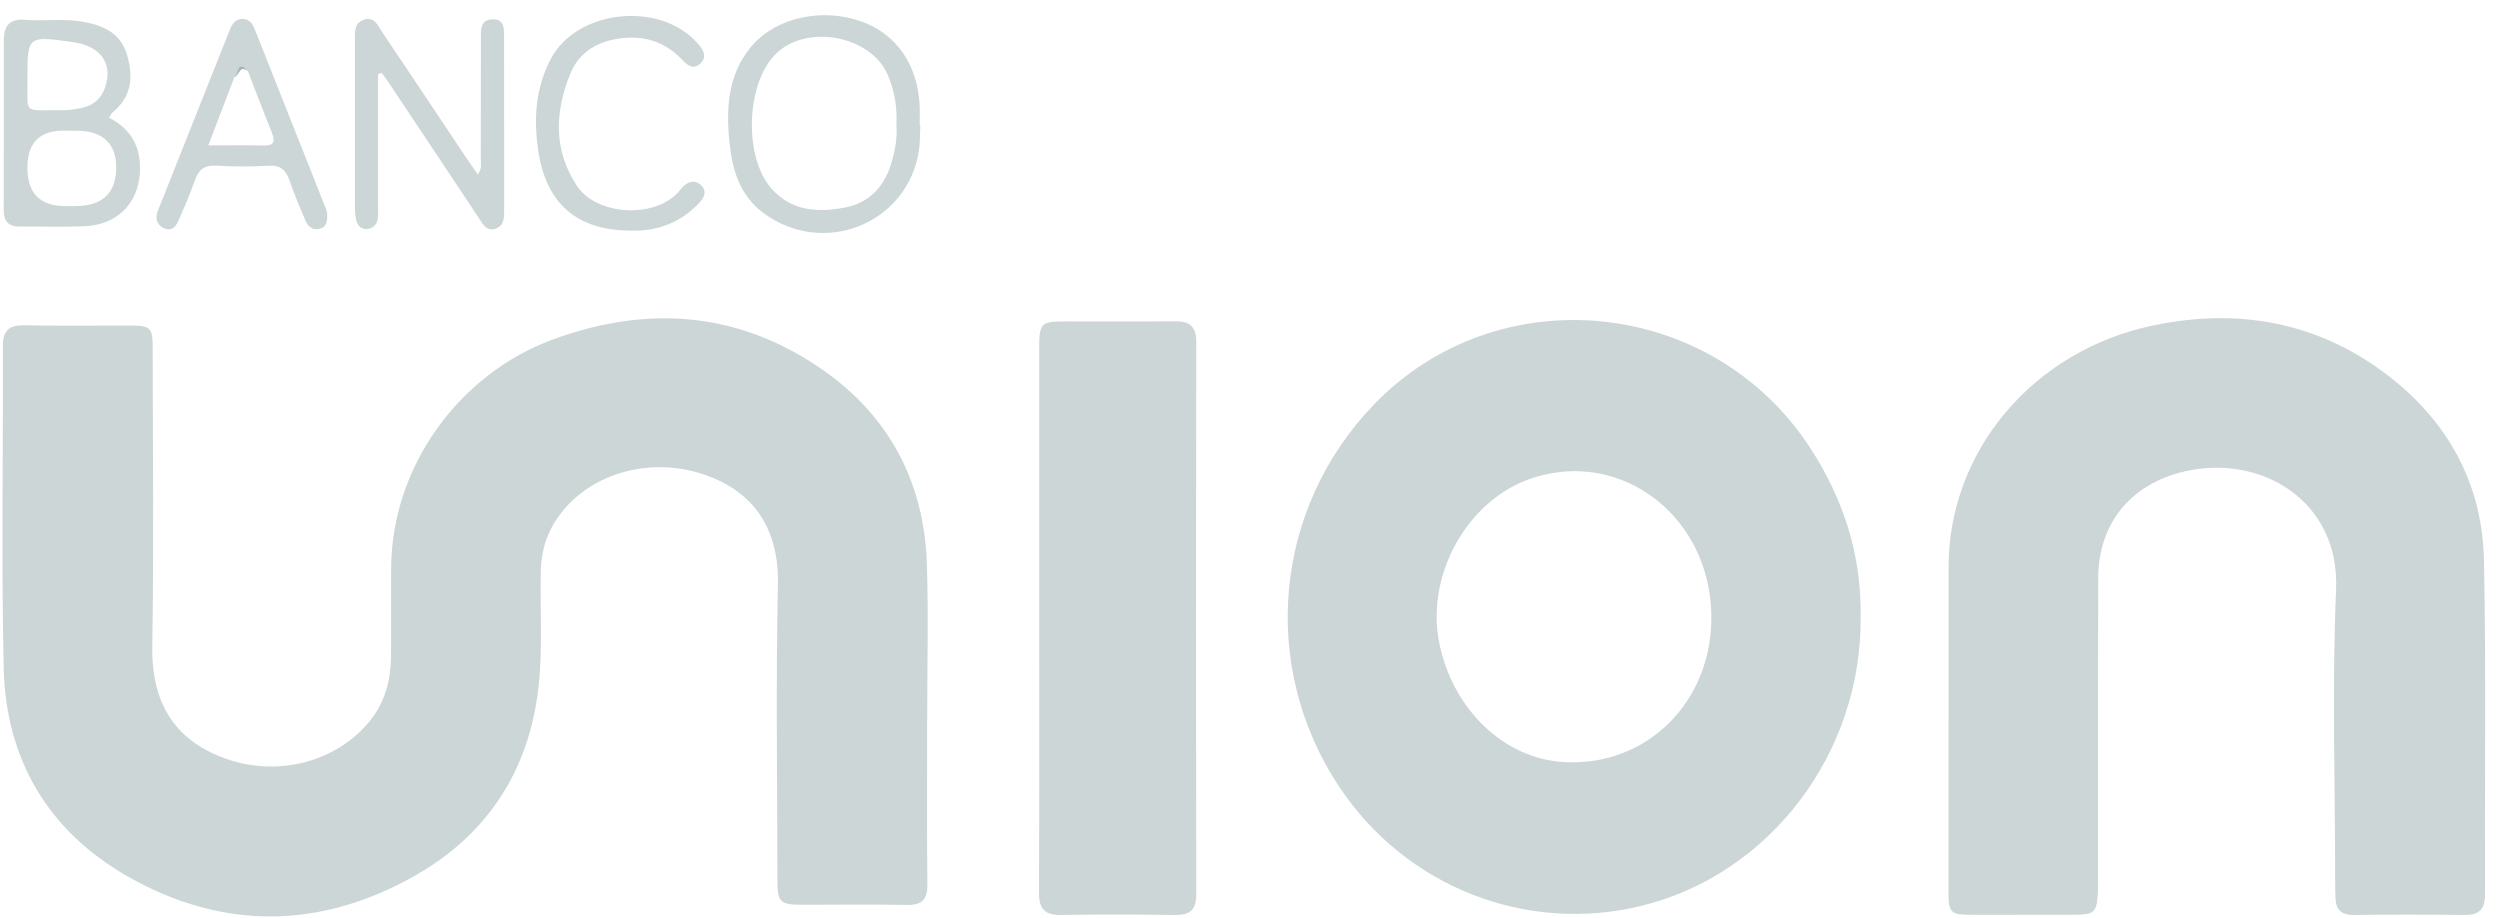 <svg width="158" height="58" viewBox="0 0 158 58" fill="none" xmlns="http://www.w3.org/2000/svg">
<g clip-path="url(#clip0_3143_197420)">
<path d="M58.596 45.379C58.596 48.878 58.572 52.379 58.609 55.878C58.62 56.847 58.281 57.214 57.292 57.192C55.069 57.143 52.841 57.186 50.615 57.179C49.319 57.175 49.135 57.002 49.133 55.681C49.125 49.431 49.032 43.18 49.163 36.934C49.245 33.026 47.265 30.951 44.559 30.012C41.151 28.826 37.4 29.874 35.419 32.475C34.62 33.526 34.211 34.715 34.178 36.053C34.123 38.514 34.31 40.976 34.032 43.435C33.442 48.666 30.843 52.684 26.332 55.28C20.346 58.723 14.124 58.83 8.093 55.404C3.05 52.536 0.363 47.997 0.234 42.215C0.081 35.434 0.206 28.646 0.182 21.86C0.178 20.874 0.583 20.542 1.542 20.559C3.767 20.602 5.993 20.574 8.218 20.574C9.513 20.574 9.649 20.698 9.649 21.978C9.653 28.264 9.731 34.55 9.623 40.832C9.556 44.762 11.345 46.947 14.374 47.986C17.662 49.112 21.357 48.115 23.421 45.504C24.341 44.34 24.698 42.961 24.712 41.501C24.731 39.608 24.705 37.715 24.722 35.824C24.778 29.497 28.992 23.627 34.976 21.442C40.933 19.266 46.64 19.693 51.889 23.299C56.166 26.236 58.408 30.445 58.579 35.631C58.684 38.877 58.598 42.129 58.598 45.379H58.596Z" fill="#003434" fill-opacity="0.2"/>
<path d="M114.396 28.295C108.186 18.772 94.654 17.44 86.822 25.576C80.487 32.158 79.587 42.126 84.641 49.728C88.847 56.055 96.466 59.045 103.776 57.24C111.873 55.24 117.664 47.595 117.593 39.002C117.658 35.1 116.518 31.549 114.396 28.295ZM98.857 48.165C95.052 47.955 91.782 44.816 90.952 40.584C90.114 36.296 92.755 31.601 96.769 30.239C102.47 28.31 108.139 32.666 108.158 38.998C108.175 44.394 104.058 48.454 98.857 48.165Z" fill="#003434" fill-opacity="0.2"/>
<path d="M123.148 45.598C123.148 42.348 123.148 39.098 123.148 35.849C123.15 28.485 128.51 22.143 136.09 20.565C141.392 19.461 146.393 20.317 150.782 23.627C154.695 26.577 156.892 30.558 156.989 35.447C157.127 42.479 157.028 49.517 157.052 56.551C157.054 57.471 156.679 57.836 155.765 57.825C153.432 57.797 151.099 57.795 148.765 57.825C147.983 57.836 147.636 57.503 147.604 56.768C147.589 56.412 147.582 56.054 147.582 55.698C147.582 49.556 147.376 43.405 147.641 37.273C147.884 31.637 142.881 28.669 138.046 29.799C134.657 30.59 132.615 33.086 132.606 36.548C132.587 42.834 132.598 49.118 132.598 55.404C132.598 55.726 132.608 56.047 132.589 56.369C132.511 57.694 132.389 57.808 131.044 57.81C128.89 57.814 126.737 57.818 124.583 57.816C123.29 57.816 123.146 57.679 123.143 56.423C123.137 52.817 123.143 49.208 123.143 45.602H123.152L123.148 45.598Z" fill="#003434" fill-opacity="0.2"/>
<path d="M65.677 38.953C65.677 33.278 65.677 27.603 65.677 21.928C65.677 20.449 65.808 20.316 67.254 20.314C69.585 20.309 71.919 20.335 74.25 20.305C75.198 20.292 75.605 20.633 75.603 21.621C75.584 33.257 75.584 44.892 75.603 56.527C75.603 57.524 75.187 57.841 74.243 57.826C71.841 57.792 69.435 57.783 67.032 57.826C65.987 57.843 65.66 57.397 65.664 56.409C65.69 50.592 65.677 44.774 65.677 38.955V38.953Z" fill="#003434" fill-opacity="0.2"/>
<path d="M23.895 4.671C23.895 7.448 23.895 10.224 23.895 13C23.895 13.286 23.915 13.577 23.867 13.856C23.809 14.201 23.576 14.435 23.217 14.469C22.833 14.508 22.598 14.263 22.517 13.933C22.441 13.627 22.435 13.299 22.433 12.979C22.428 9.517 22.43 6.052 22.433 2.59C22.433 2.056 22.355 1.451 23.016 1.239C23.671 1.029 23.883 1.627 24.145 2.015C25.942 4.678 27.718 7.355 29.504 10.029C29.715 10.344 29.939 10.653 30.202 11.028C30.467 10.664 30.387 10.34 30.387 10.042C30.393 7.508 30.387 4.971 30.391 2.437C30.391 1.903 30.34 1.26 31.098 1.222C31.884 1.181 31.859 1.805 31.859 2.358C31.859 6.001 31.857 9.641 31.863 13.283C31.863 13.766 31.863 14.263 31.322 14.448C30.734 14.649 30.506 14.145 30.253 13.768C28.37 10.944 26.494 8.117 24.613 5.291C24.458 5.057 24.285 4.834 24.122 4.607C24.046 4.631 23.973 4.652 23.898 4.676L23.895 4.671Z" fill="#003434" fill-opacity="0.2"/>
<path d="M6.89 7.439C7.004 7.267 7.047 7.162 7.125 7.098C8.351 6.088 8.441 4.81 8.01 3.413C7.592 2.058 6.498 1.603 5.242 1.376C4.031 1.155 2.805 1.352 1.592 1.252C0.581 1.168 0.241 1.65 0.241 2.564C0.245 6.131 0.243 9.699 0.234 13.268C0.232 13.969 0.523 14.327 1.26 14.319C2.624 14.302 3.988 14.357 5.349 14.3C7.387 14.214 8.719 12.876 8.84 10.936C8.939 9.356 8.325 8.168 6.89 7.439ZM1.734 4.817C1.734 2.283 1.777 2.251 4.651 2.669C6.394 2.922 7.17 4.064 6.627 5.565C6.39 6.228 5.925 6.635 5.259 6.796C4.845 6.896 4.41 6.967 3.985 6.963C1.286 6.946 1.79 7.293 1.734 4.817ZM5.218 13.002C4.864 13.034 4.505 13.028 4.147 13.028C2.537 13.031 1.732 12.221 1.732 10.597C1.732 8.999 2.533 8.219 4.136 8.256C4.459 8.264 4.78 8.256 5.101 8.271C6.511 8.335 7.301 9.109 7.342 10.455C7.387 11.991 6.666 12.863 5.218 13.002Z" fill="#003434" fill-opacity="0.2"/>
<path d="M58.125 7.939C58.125 7.512 58.143 7.083 58.121 6.657C57.994 4.084 56.65 2.15 54.454 1.363C51.953 0.467 49.005 1.093 47.445 2.984C45.924 4.83 45.875 7.062 46.138 9.292C46.329 10.912 46.846 12.426 48.251 13.466C52.037 16.266 57.348 14.15 58.074 9.54C58.158 9.015 58.136 8.473 58.162 7.939H58.125ZM56.393 10.1C55.975 11.665 55.055 12.801 53.398 13.117C51.681 13.444 50.018 13.35 48.753 11.912C47.002 9.92 47.139 5.351 48.988 3.45C50.912 1.471 55.042 2.223 56.115 4.753C56.538 5.752 56.714 6.8 56.652 7.913C56.721 8.642 56.585 9.38 56.393 10.1Z" fill="#003434" fill-opacity="0.2"/>
<path d="M20.602 13.203C19.107 9.425 17.612 5.65 16.11 1.876C15.977 1.54 15.809 1.22 15.371 1.197C14.878 1.171 14.673 1.508 14.524 1.883C13.005 5.688 11.495 9.498 9.983 13.306C9.797 13.771 9.881 14.178 10.33 14.405C10.862 14.676 11.135 14.29 11.314 13.878C11.67 13.063 12.017 12.24 12.316 11.402C12.547 10.752 12.889 10.424 13.645 10.469C14.753 10.538 15.869 10.54 16.976 10.473C17.735 10.428 18.071 10.757 18.299 11.412C18.603 12.285 18.961 13.143 19.329 13.992C19.48 14.341 19.786 14.56 20.195 14.461C20.635 14.358 20.689 13.998 20.68 13.548C20.665 13.479 20.654 13.334 20.602 13.203ZM16.616 9.198C15.513 9.161 14.408 9.189 13.163 9.189C13.749 7.659 14.283 6.267 14.815 4.876C15.115 4.786 15.128 4.074 15.662 4.49C16.166 5.787 16.657 7.086 17.177 8.377C17.416 8.966 17.31 9.221 16.616 9.198Z" fill="#003434" fill-opacity="0.2"/>
<path d="M39.876 14.573C36.426 14.571 34.49 12.847 34.007 9.453C33.722 7.455 33.858 5.528 34.806 3.731C36.511 0.502 41.953 0.043 44.224 2.899C44.536 3.291 44.648 3.669 44.248 4.027C43.819 4.411 43.474 4.153 43.147 3.808C41.998 2.595 40.608 2.175 38.952 2.466C37.562 2.708 36.547 3.405 36.026 4.7C35.058 7.108 34.979 9.511 36.465 11.749C37.691 13.595 41.233 13.818 42.791 12.223C42.916 12.095 43.019 11.947 43.144 11.82C43.489 11.475 43.905 11.34 44.288 11.687C44.687 12.047 44.541 12.453 44.206 12.808C43.035 14.058 41.58 14.624 39.874 14.573H39.876Z" fill="#003434" fill-opacity="0.2"/>
<path d="M15.667 4.491C15.133 4.075 15.12 4.787 14.82 4.877C15.094 4.731 14.969 3.717 15.667 4.491Z" fill="#003434" fill-opacity="0.2"/>
</g>
<defs>
<clipPath id="clip0_3143_197420">
<rect width="156.911" height="56.956" fill="white" transform="translate(0.156 0.961)"/>
</clipPath>
</defs>
</svg>
